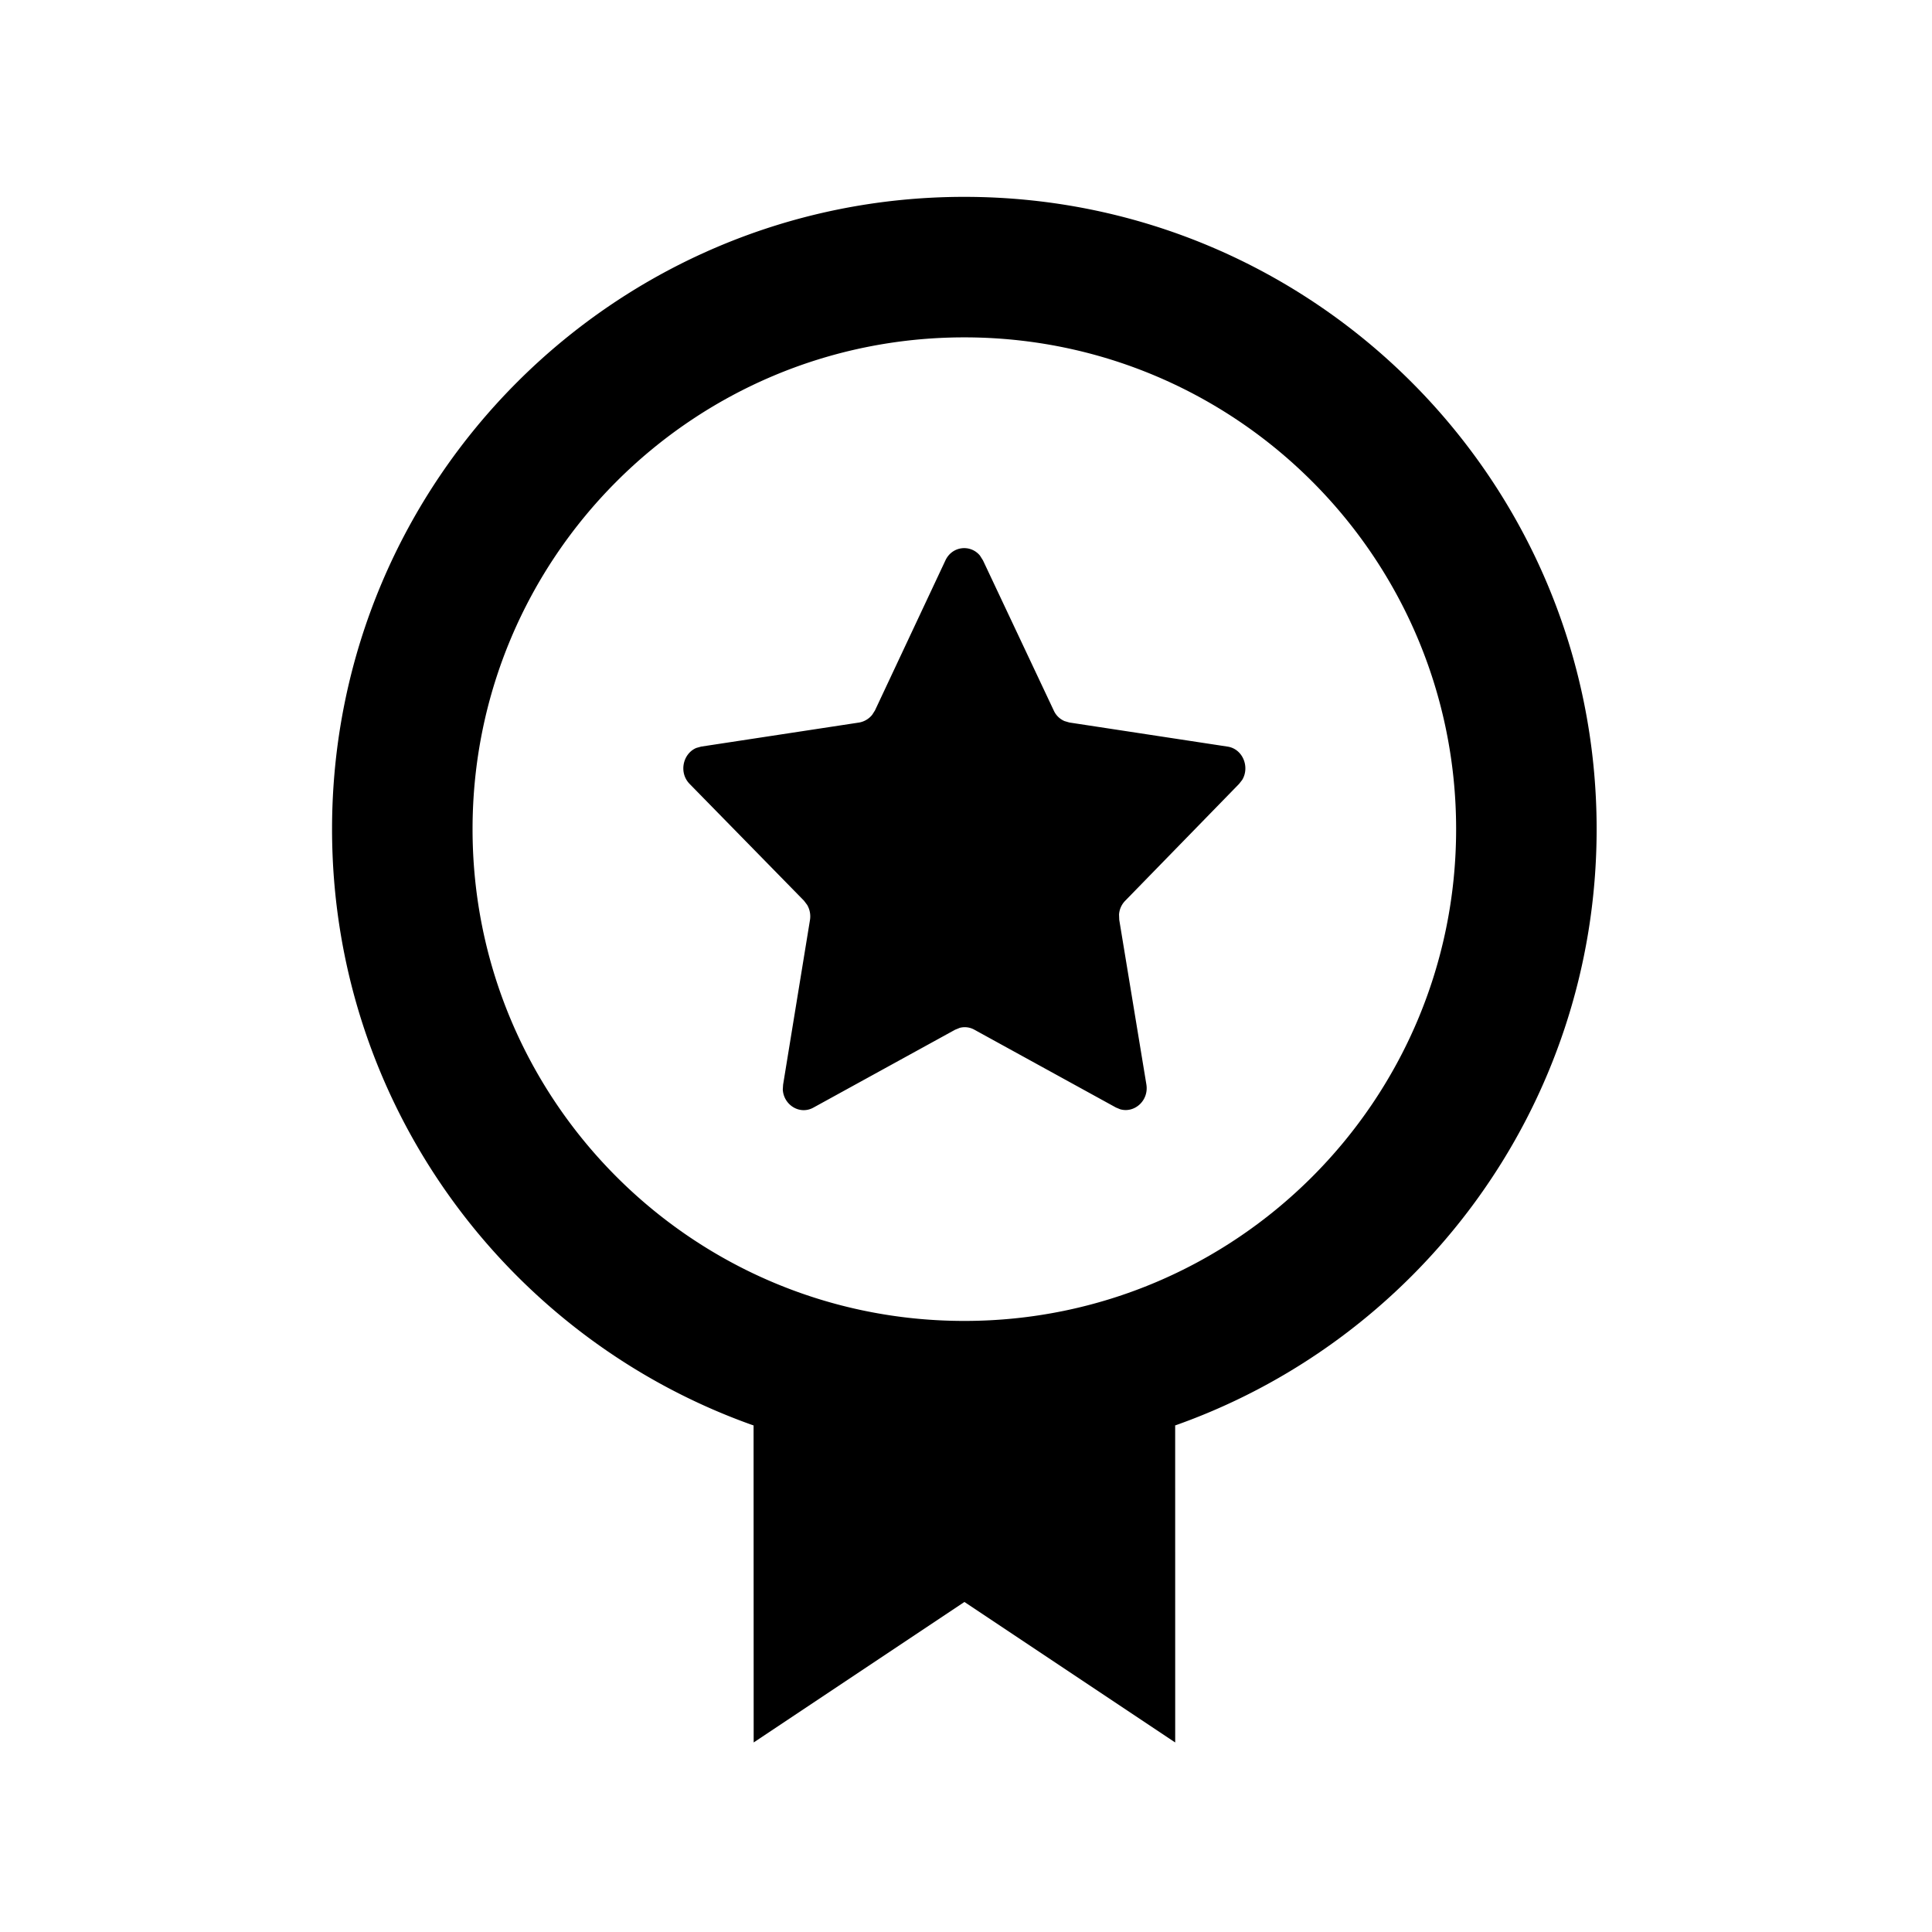 <svg xmlns="http://www.w3.org/2000/svg" viewBox="0 0 200 200" fill="currentColor"><path fill-rule="evenodd" clip-rule="evenodd" d="M99.828 20.379c36.15 0 65.455 29.305 65.455 65.455c0 28.827-18.636 53.302-44.517 62.034l.887-.303l.003 32.814l-21.818-14.545l-21.818 14.545l-.01-32.819l-.257-.088c-25.288-9.058-43.379-33.235-43.379-61.639c0-36.149 29.305-65.454 65.454-65.454zm0 14.545c-28.116 0-50.909 22.793-50.909 50.909s22.793 50.909 50.909 50.909s50.909-22.793 50.909-50.909s-22.792-50.909-50.909-50.909zM97.87 58.012c.706-1.505 2.601-1.672 3.572-.502l.317.502l7.323 15.534a2.15 2.15 0 001.11 1.098l.508.149l16.377 2.495c1.584.241 2.317 2.117 1.517 3.443l-.325.418l-11.779 12.088a2.242 2.242 0 00-.647 1.437l.022.553l2.81 17.048c.258 1.674-1.243 2.98-2.712 2.556l-.438-.18l-14.646-8.049a2.033 2.033 0 00-1.525-.2l-.49.2l-14.646 8.049c-1.445.81-3.124-.295-3.183-1.886l.033-.49l2.782-17.048a2.352 2.352 0 00-.295-1.554l-.329-.436l-11.837-12.088c-1.15-1.176-.69-3.146.697-3.723l.495-.138l16.377-2.495a2.24 2.24 0 001.329-.794l.289-.454l7.294-15.533z"/></svg>